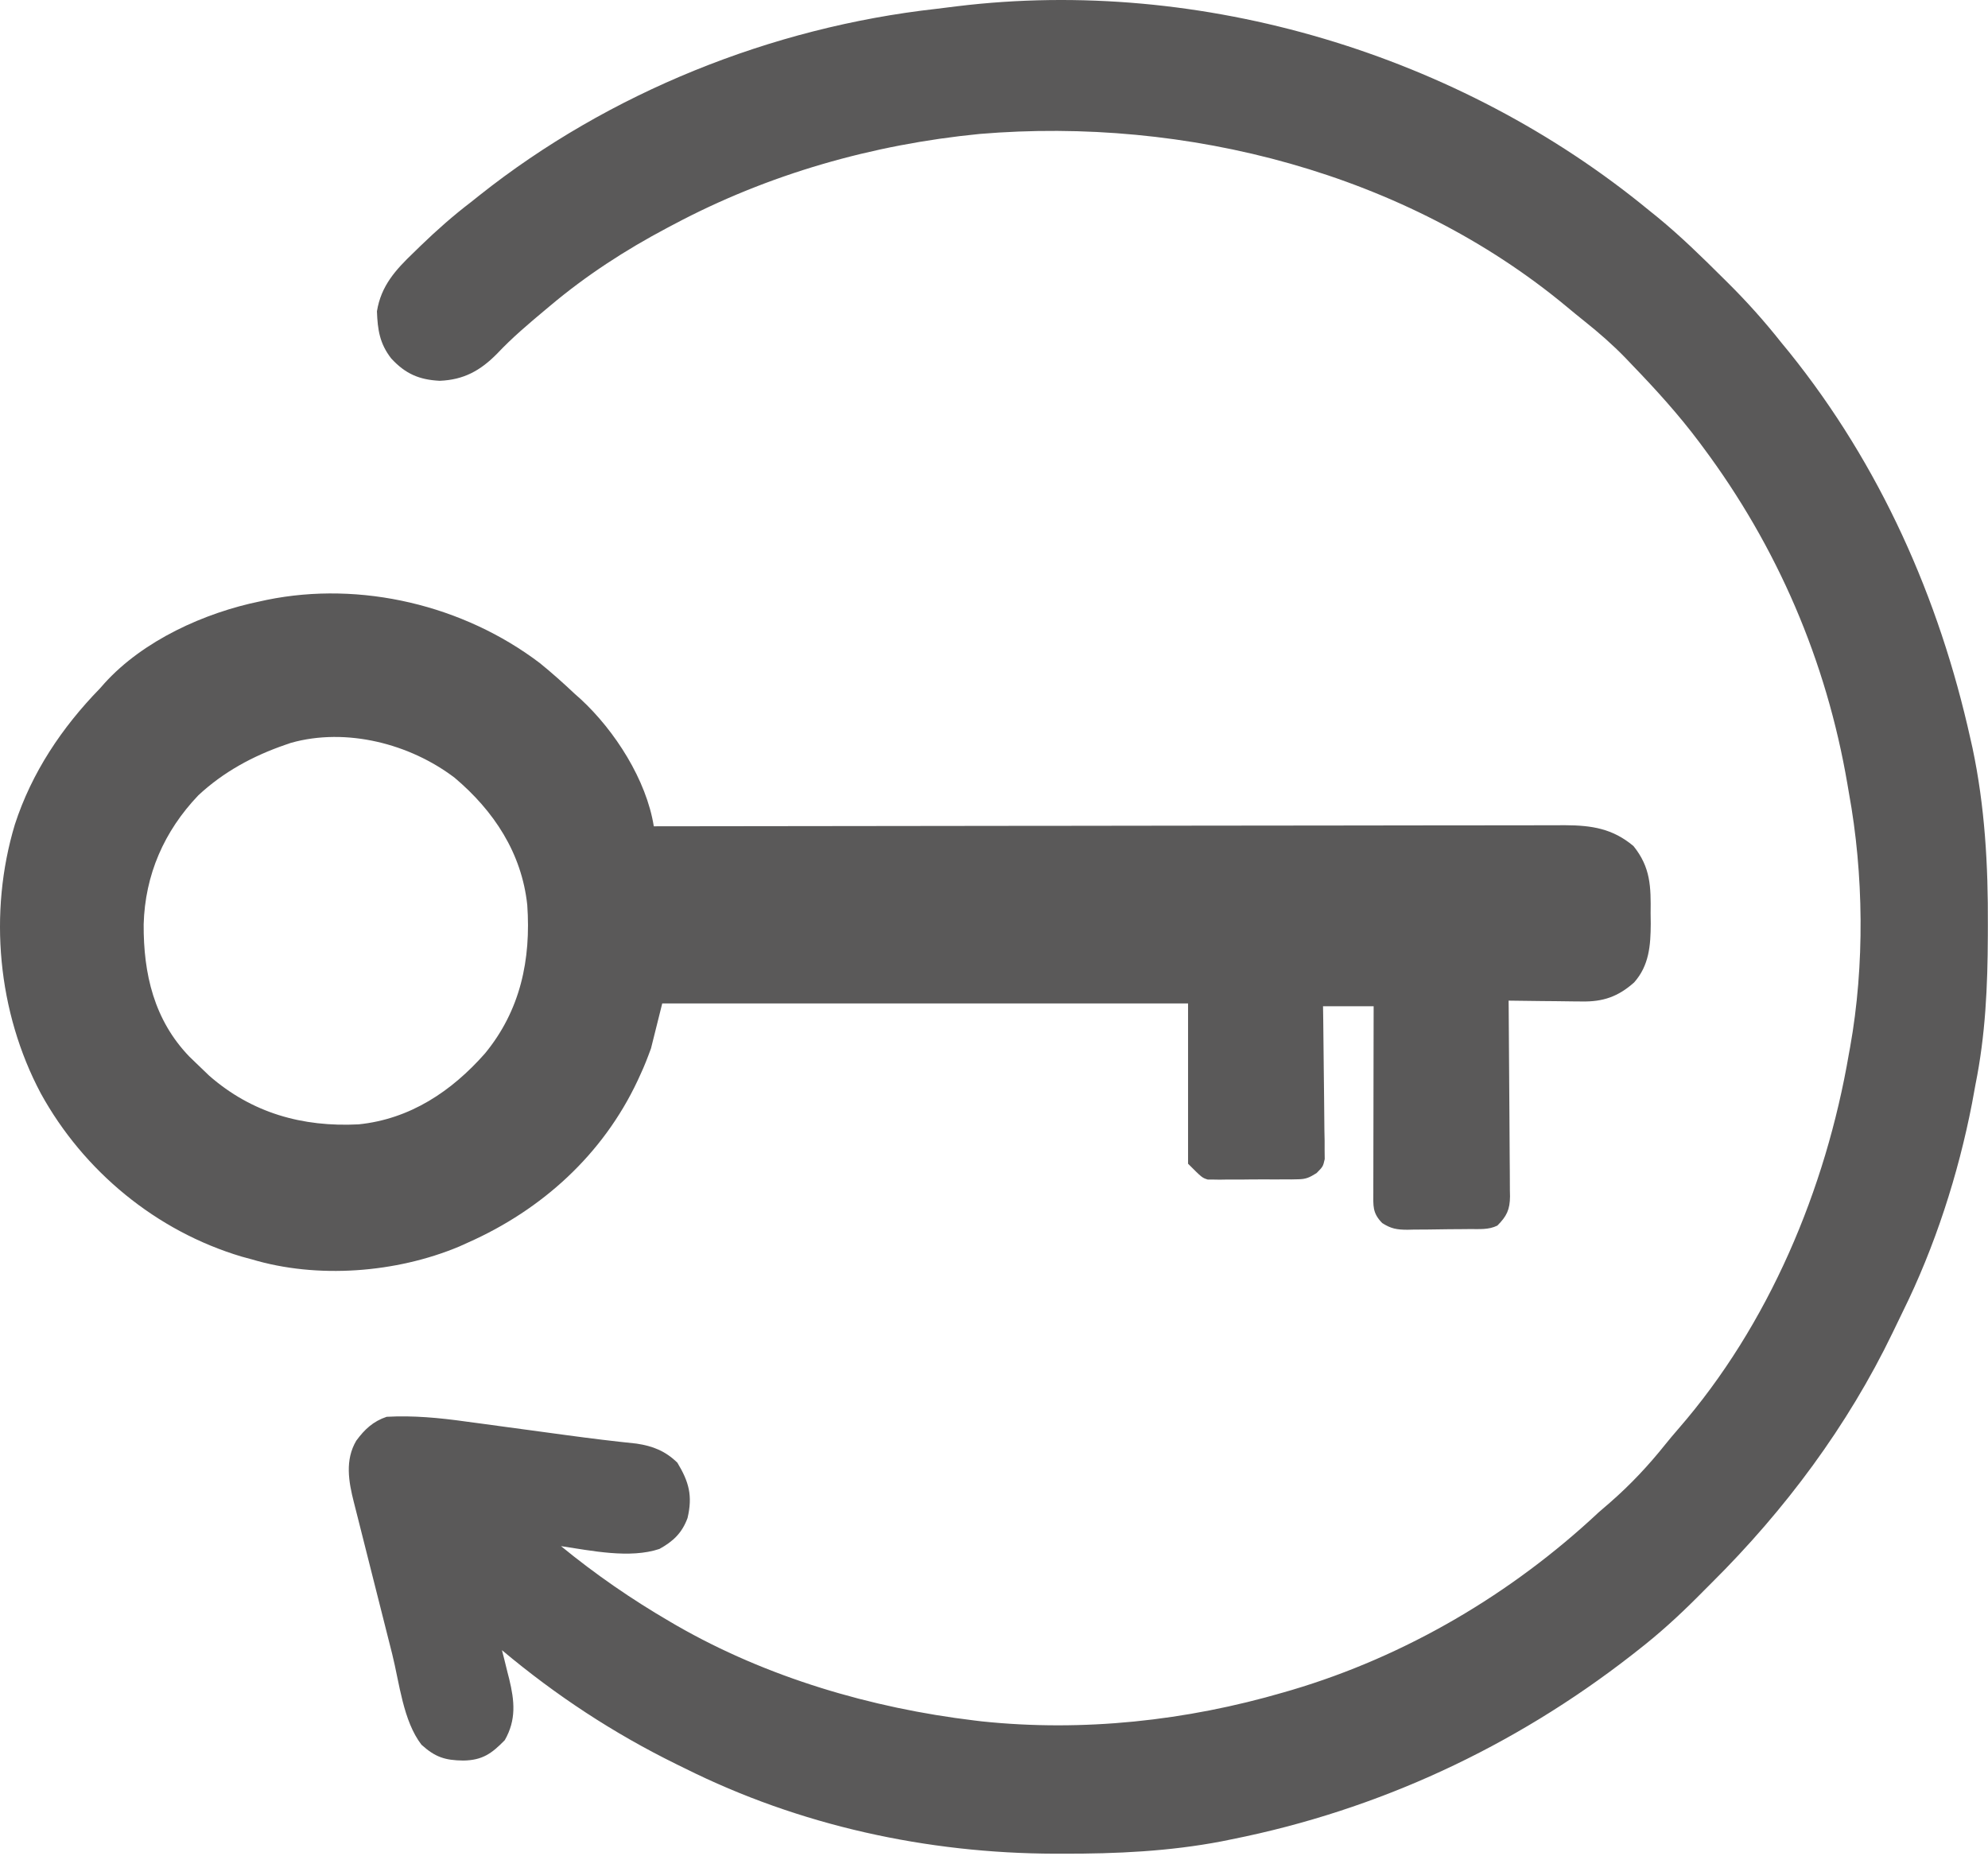<svg width="707" height="660" viewBox="0 0 707 660" fill="none" xmlns="http://www.w3.org/2000/svg">
<path d="M586.514 74.859C587.946 76.012 587.946 76.012 589.408 77.187C597.668 83.958 605.263 91.394 612.826 98.922C613.338 99.428 613.85 99.935 614.377 100.457C621.227 107.252 627.523 114.279 633.514 121.859C634.443 122.994 635.373 124.127 636.307 125.258C668.614 165.418 689.647 212.665 700.764 262.797C701.115 264.346 701.115 264.346 701.473 265.927C705.904 286.815 707.066 307.81 706.951 329.109C706.947 330.912 706.947 330.912 706.942 332.752C706.875 350.811 706.107 368.123 702.514 385.859C702.12 388.012 701.727 390.164 701.334 392.316C696.43 417.64 688.099 443.472 676.629 466.608C675.436 469.017 674.279 471.441 673.123 473.867C657.094 507.124 634.836 536.991 608.677 562.957C606.941 564.682 605.216 566.417 603.492 568.154C596.822 574.833 589.975 581.057 582.514 586.859C581.714 587.488 580.914 588.116 580.09 588.763C538.259 621.314 490.082 643.733 438.076 654.109C436.864 654.356 435.651 654.602 434.402 654.856C415.807 658.409 397.033 659.274 378.139 659.234C377.147 659.234 376.156 659.233 375.135 659.233C329.655 659.119 284.33 649.248 243.514 628.859C242.551 628.388 241.588 627.917 240.596 627.431C218.082 616.363 197.726 602.959 178.514 586.859C178.802 587.994 179.091 589.128 179.389 590.297C179.764 591.817 180.139 593.338 180.514 594.859C180.8 595.975 180.8 595.975 181.092 597.113C182.983 604.882 183.659 611.638 179.514 618.859C174.846 623.656 171.535 626.008 164.764 626.109C158.238 626.031 154.766 624.897 149.889 620.484C143.341 611.979 142.056 598.495 139.475 588.215C139.104 586.75 138.734 585.286 138.363 583.822C137.397 580.007 136.436 576.19 135.475 572.374C134.498 568.497 133.517 564.621 132.537 560.744C130.796 553.855 129.056 546.965 127.323 540.074C126.835 538.136 126.345 536.2 125.849 534.264C123.966 526.889 122.639 519.207 126.701 512.359C129.658 508.331 132.718 505.458 137.514 503.859C147.003 503.339 156.242 504.229 165.627 505.539C167.605 505.803 169.583 506.067 171.561 506.332C174.296 506.699 177.028 507.075 179.761 507.451C183.853 508.012 187.947 508.561 192.04 509.111C195.324 509.553 198.607 509.996 201.889 510.443C210.034 511.547 218.179 512.549 226.355 513.39C232.208 514.26 236.653 516.048 240.889 520.172C245.062 527.073 246.358 532.002 244.514 539.859C242.558 545.161 239.439 548.135 234.514 550.859C223.956 554.378 210.324 551.469 199.514 549.859C211.888 559.98 224.696 568.822 238.514 576.859C239.19 577.253 239.866 577.648 240.563 578.054C272.735 596.555 309.843 607.451 346.514 611.859C347.364 611.962 348.214 612.064 349.09 612.17C385.116 615.969 421.862 611.98 456.514 601.859C457.919 601.452 457.919 601.452 459.353 601.036C500.004 588.977 537.623 566.797 568.514 537.859C569.883 536.666 571.258 535.478 572.639 534.297C579.855 527.992 586.242 521.195 592.217 513.707C593.713 511.852 595.243 510.025 596.811 508.23C629.042 471.206 649.305 422.906 657.514 374.859C657.74 373.629 657.74 373.629 657.971 372.374C663.174 343.378 662.827 310.777 657.514 281.859C657.347 280.878 657.181 279.897 657.01 278.886C649.548 235.067 632.078 194.424 605.514 158.859C605.09 158.29 604.666 157.721 604.23 157.134C596.958 147.433 588.923 138.582 580.514 129.859C579.687 128.992 578.861 128.124 578.01 127.23C573.467 122.558 568.662 118.36 563.568 114.297C561.403 112.569 559.268 110.825 557.147 109.047C499.879 61.471 421.811 41.481 348.427 47.633C310.458 51.337 273.215 61.906 239.514 79.859C238.795 80.238 238.076 80.617 237.335 81.007C222.407 88.911 208.445 97.962 195.514 108.859C194.975 109.309 194.436 109.759 193.881 110.223C187.93 115.2 182.089 120.142 176.764 125.797C170.824 131.814 164.933 135.078 156.389 135.422C149.017 135.063 144.136 132.902 139.139 127.484C135.017 122.186 134.294 117.269 134.053 110.715C135.513 101.67 140.636 96.016 147.076 89.859C148.289 88.676 148.289 88.676 149.526 87.469C155.277 81.91 161.149 76.709 167.514 71.859C168.478 71.09 169.442 70.32 170.436 69.527C216.562 32.879 274.463 9.685 332.937 3.152C335.39 2.873 337.836 2.559 340.283 2.238C427.317 -8.391 519.076 19.334 586.514 74.859Z" fill="#5A5959"/>
<path d="M94.924 213.333C128.373 206.514 164.851 215.24 191.959 235.793C196.31 239.312 200.44 243.025 204.514 246.859L206.529 248.644C218.695 259.895 229.889 277.377 232.514 293.859C233.217 293.858 233.92 293.858 234.645 293.856C276.331 293.789 318.017 293.737 359.703 293.706C364.709 293.702 369.714 293.698 374.72 293.694C375.716 293.693 376.713 293.693 377.739 293.692C393.874 293.679 410.008 293.655 426.143 293.628C442.698 293.6 459.254 293.583 475.81 293.577C486.025 293.573 496.241 293.56 506.456 293.536C513.462 293.52 520.467 293.516 527.473 293.519C531.514 293.521 535.556 293.518 539.598 293.502C543.301 293.487 547.004 293.487 550.707 293.497C552.675 293.499 554.643 293.486 556.61 293.473C566.113 293.521 573.501 294.671 580.908 300.871C587.034 308.458 587.133 315.347 587.014 324.797L587.061 328.506C587.027 336.228 586.487 343.408 581.138 349.401C575.426 354.481 570.009 356.316 562.49 356.152C561.744 356.148 560.998 356.144 560.23 356.14C557.866 356.123 555.502 356.085 553.139 356.047C551.528 356.032 549.917 356.018 548.307 356.006C544.375 355.973 540.445 355.921 536.514 355.859C536.523 356.788 536.532 357.716 536.541 358.673C536.621 367.427 536.681 376.182 536.721 384.936C536.742 389.437 536.77 393.938 536.815 398.438C536.859 402.783 536.883 407.127 536.894 411.472C536.901 413.128 536.915 414.785 536.937 416.441C536.966 418.764 536.97 421.085 536.968 423.407C536.982 424.09 536.997 424.774 537.012 425.477C536.971 430.193 535.829 432.544 532.514 435.859C529.389 437.422 526.052 437.064 522.619 437.098C521.835 437.106 521.05 437.114 520.242 437.122C518.58 437.136 516.919 437.146 515.257 437.154C512.722 437.171 510.187 437.216 507.652 437.26C506.037 437.27 504.422 437.278 502.807 437.285C502.051 437.303 501.296 437.321 500.518 437.339C496.798 437.324 494.716 436.99 491.558 434.958C488.031 431.338 488.392 428.903 488.4 423.932C488.4 423.219 488.4 422.506 488.399 421.772C488.4 419.413 488.408 417.054 488.416 414.695C488.418 413.061 488.419 411.428 488.42 409.794C488.424 405.49 488.434 401.186 488.445 396.882C488.456 392.492 488.46 388.101 488.465 383.711C488.476 375.094 488.493 366.476 488.514 357.859H470.514C470.54 359.565 470.566 361.271 470.593 363.028C470.673 368.668 470.731 374.308 470.772 379.948C470.799 383.367 470.834 386.786 470.891 390.205C470.955 394.137 470.98 398.068 471.002 402C471.041 403.839 471.041 403.839 471.08 405.716C471.08 406.857 471.081 407.997 471.081 409.173C471.092 410.177 471.104 411.181 471.115 412.215C470.514 414.86 470.513 414.86 468.227 417.182C465.644 418.779 464.491 419.364 461.537 419.393C460.421 419.416 460.421 419.417 459.282 419.441C458.493 419.436 457.702 419.431 456.889 419.426C456.064 419.432 455.24 419.438 454.391 419.444C452.653 419.451 450.914 419.448 449.176 419.435C446.522 419.422 443.871 419.456 441.217 419.494C439.524 419.495 437.831 419.493 436.139 419.488C435.349 419.501 434.56 419.515 433.746 419.528C433.002 419.516 432.257 419.503 431.49 419.49C430.842 419.489 430.193 419.488 429.524 419.487C427.514 418.859 427.514 418.859 422.514 413.859V356.859H235.514L231.514 372.859C230.339 376.067 229.199 379.044 227.764 382.109C227.42 382.859 227.077 383.61 226.723 384.383C214.36 410.642 192.734 430.204 166.514 441.859L163.283 443.32C140.85 452.703 112.871 454.858 89.514 447.859L85.963 446.898C55.588 437.853 29.718 416.5 14.514 388.859C-0.855 359.948 -4.164 324.59 5.283 293.22C11.288 274.727 22.048 258.678 35.514 244.859L37.205 242.945C50.998 227.748 72.744 217.901 92.514 213.859C93.309 213.686 94.104 213.512 94.924 213.333ZM161.701 276.609C145.805 264.498 123.18 258.66 103.506 264.172L101.514 264.859C90.019 268.805 79.427 274.538 70.514 282.859C58.356 295.627 51.576 311.1 51.092 328.74C50.993 346.318 54.787 362.747 67.353 375.773L69.514 377.859C71.122 379.439 72.748 381.001 74.389 382.547C89.598 395.858 107.597 400.875 127.514 399.859C145.801 397.999 160.539 388.145 172.416 374.707C185.093 359.367 188.87 341.26 187.514 321.859C185.55 303.384 175.643 288.381 161.701 276.609Z" fill="#5A5959"/>
</svg>